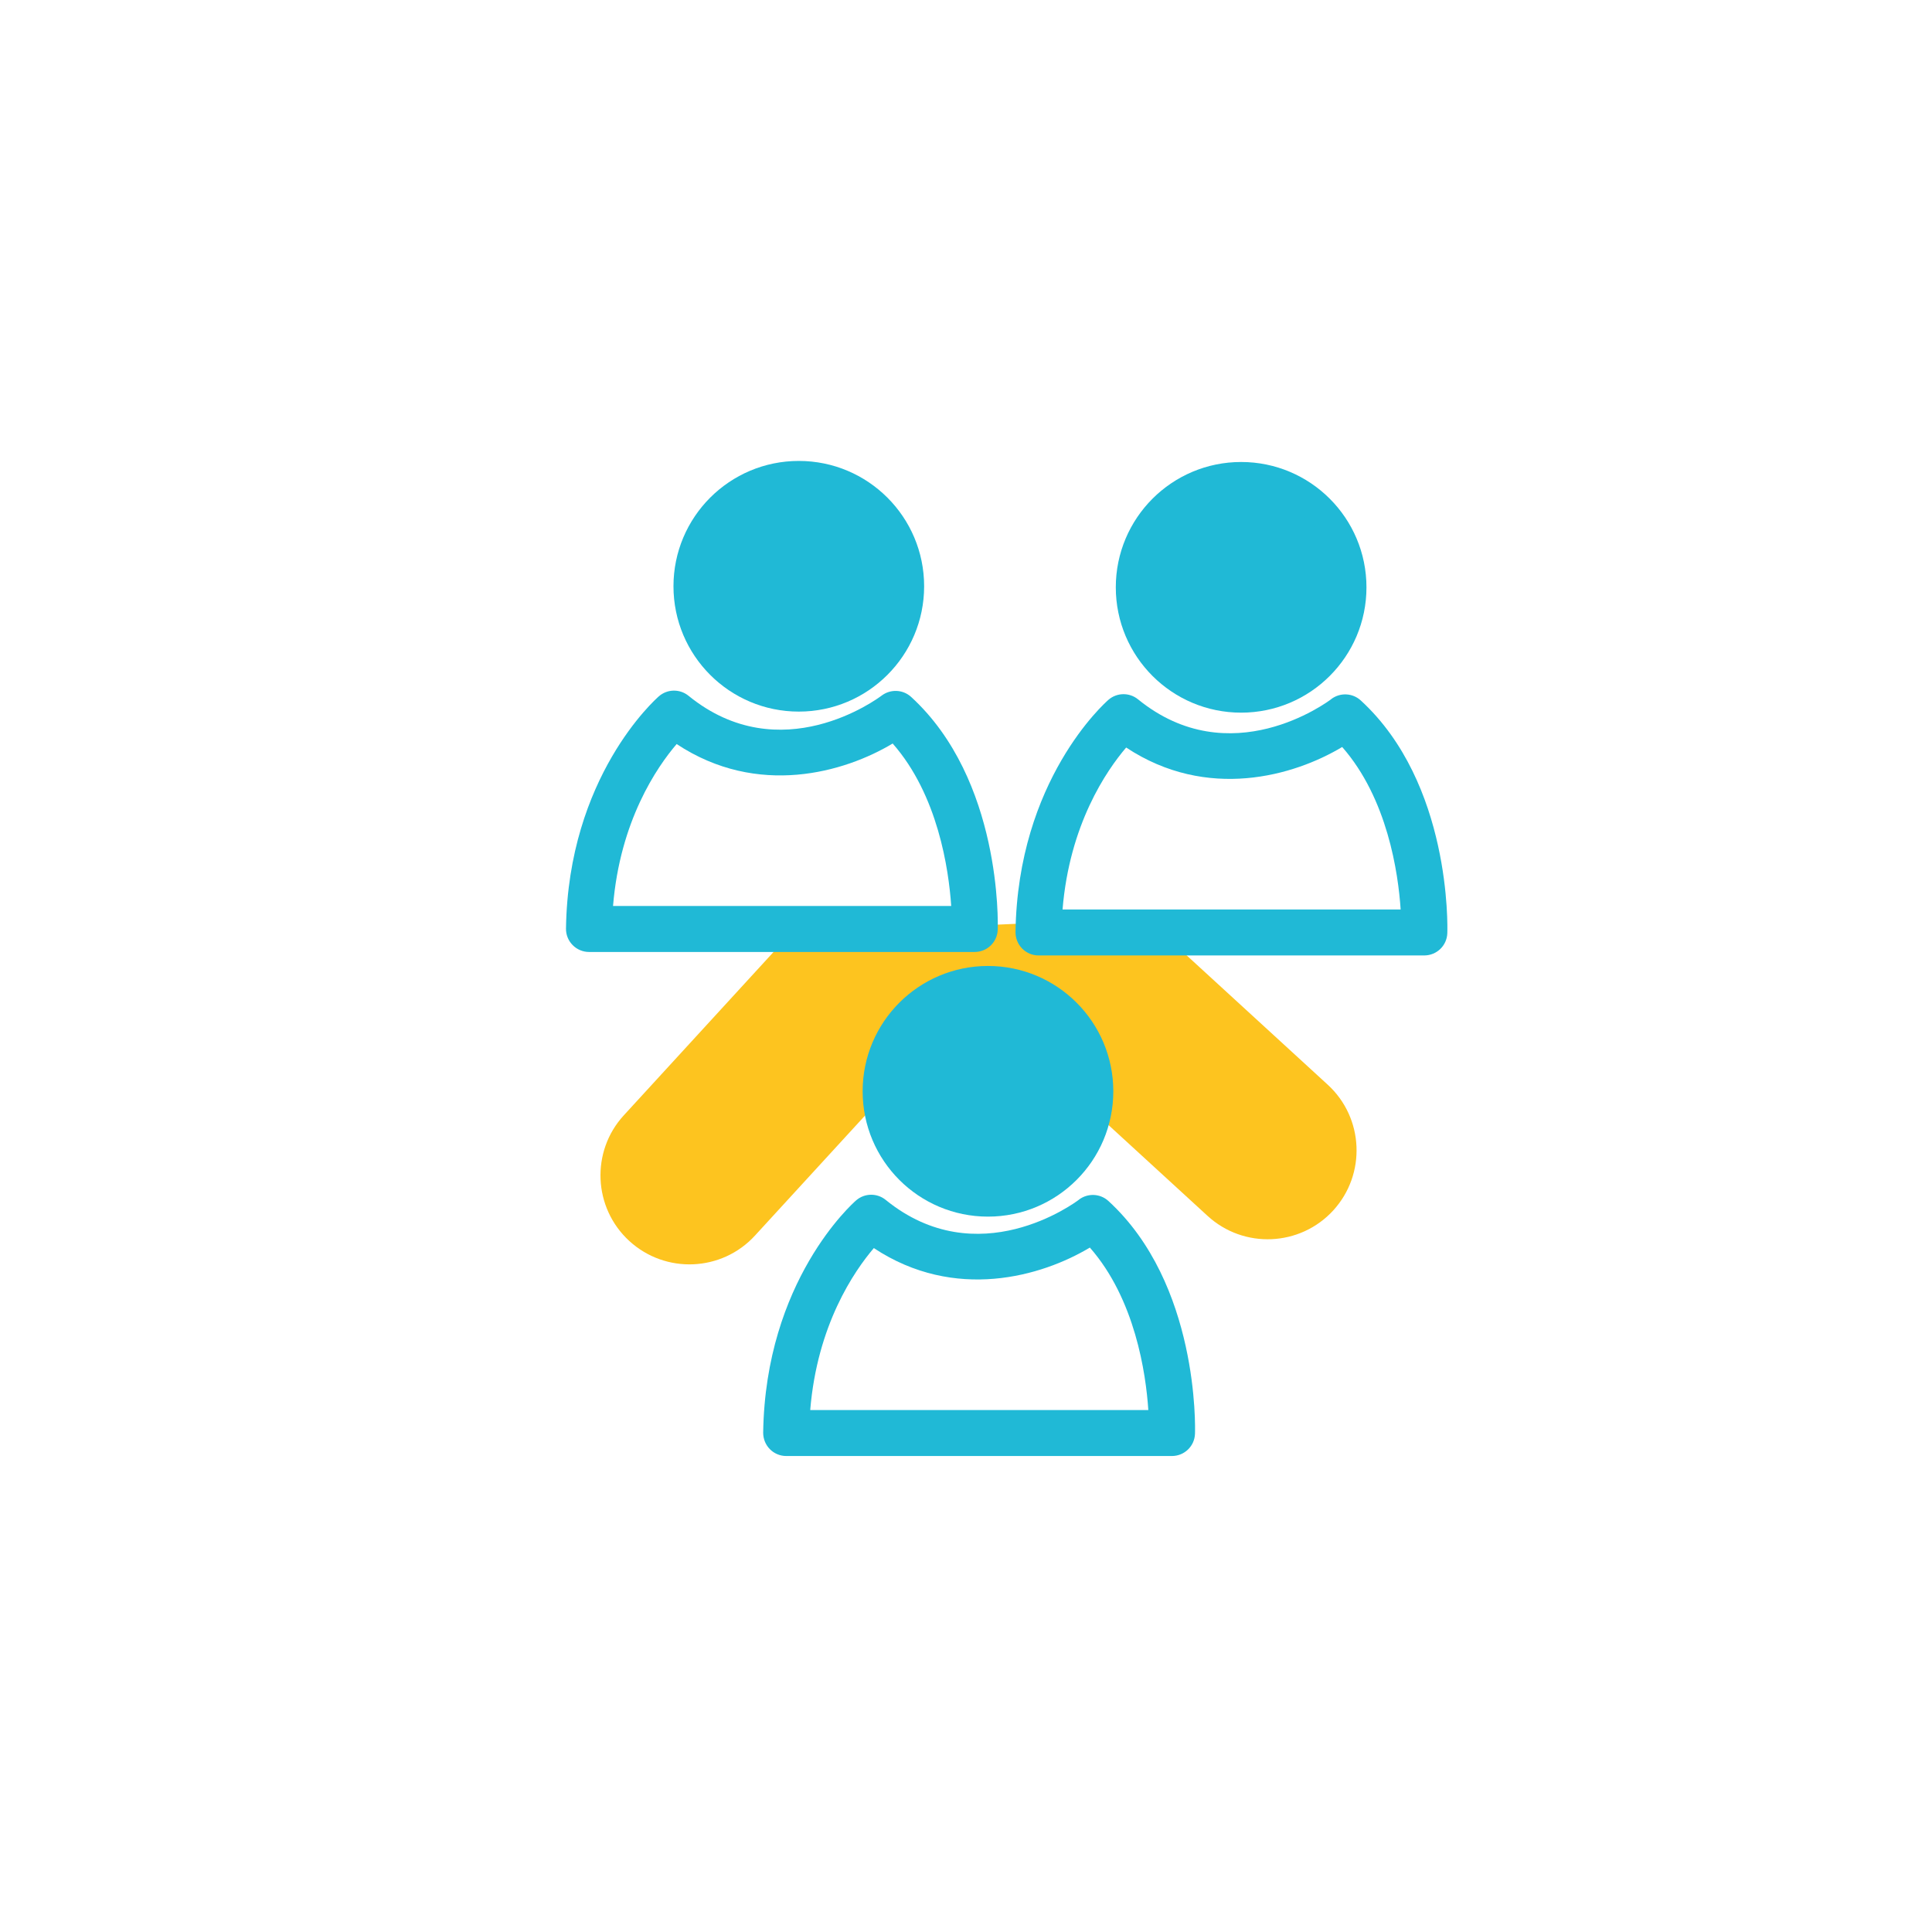 <?xml version="1.0" encoding="UTF-8"?>
<svg id="Calque_1" data-name="Calque 1" xmlns="http://www.w3.org/2000/svg" viewBox="0 0 255.43 255.43">
  <defs>
    <style>
      .cls-1 {
        stroke: #20b9d6;
        stroke-miterlimit: 10;
        stroke-width: 4px;
      }

      .cls-1, .cls-2 {
        fill: #20b9d6;
      }

      .cls-2, .cls-3 {
        stroke-width: 0px;
      }

      .cls-3 {
        fill: #fdc41f;
      }
    </style>
  </defs>
  <path class="cls-3" d="m179.34,151.57c-.13-3.01-1.41-5.97-3.8-8.16l-24.02-22.02-47.02,2.04-22.02,24.02c-2.2,2.39-3.21,5.45-3.08,8.46s1.41,5.97,3.8,8.16c4.79,4.39,12.24,4.07,16.62-.72l28.62-31.21,31.21,28.61c4.78,4.39,12.23,4.07,16.62-.72,2.19-2.4,3.2-5.45,3.07-8.46"/>
  <path class="cls-2" d="m75.71,124.95c.57.58,1.35.91,2.16.91h51.01c1.64-.01,2.98-1.31,3.03-2.95.03-.8.51-19.81-11.45-30.77-1.08-.99-2.72-1.06-3.89-.18-.54.41-13.38,9.93-25.54.03-1.14-.93-2.79-.91-3.91.06-.49.43-12,10.66-12.29,30.72-.01.81.3,1.59.87,2.17Zm13.75-26.58c10.72,7.09,22.21,3.74,28.56-.07,5.99,6.81,7.41,16.63,7.74,21.48h-44.71c.92-11.24,5.79-18.35,8.41-21.41Z"/>
  <path class="cls-2" d="m176.01,92.43c-.54.41-13.38,9.93-25.55.03-1.14-.93-2.79-.91-3.91.06-.49.43-12,10.66-12.29,30.72,0,.81.31,1.59.88,2.17.57.58,1.35.91,2.16.91h51.02c1.64-.01,2.98-1.31,3.03-2.95.03-.8.51-19.81-11.45-30.77-1.08-.99-2.72-1.06-3.89-.18Zm9.18,27.81h-44.71c.92-11.24,5.8-18.35,8.41-21.41,10.72,7.09,22.21,3.74,28.56-.07,5.98,6.81,7.41,16.63,7.73,21.48Z"/>
  <path class="cls-2" d="m142.65,158.61c-.54.41-13.38,9.93-25.55.03-1.14-.93-2.79-.91-3.91.06-.49.43-12,10.66-12.29,30.72,0,.81.31,1.59.88,2.17.57.58,1.35.91,2.16.91h51.02c1.64-.01,2.98-1.31,3.03-2.95.03-.8.51-19.81-11.45-30.77-1.08-.99-2.72-1.06-3.89-.18Zm9.18,27.81h-44.71c.92-11.24,5.8-18.35,8.41-21.41,10.72,7.09,22.21,3.74,28.56-.07,5.98,6.81,7.41,16.63,7.73,21.48Z"/>
  <circle class="cls-1" cx="105.61" cy="77.51" r="14.57"/>
  <circle class="cls-1" cx="130.62" cy="144.28" r="14.57"/>
  <circle class="cls-1" cx="164.09" cy="77.65" r="14.57"/>
</svg>